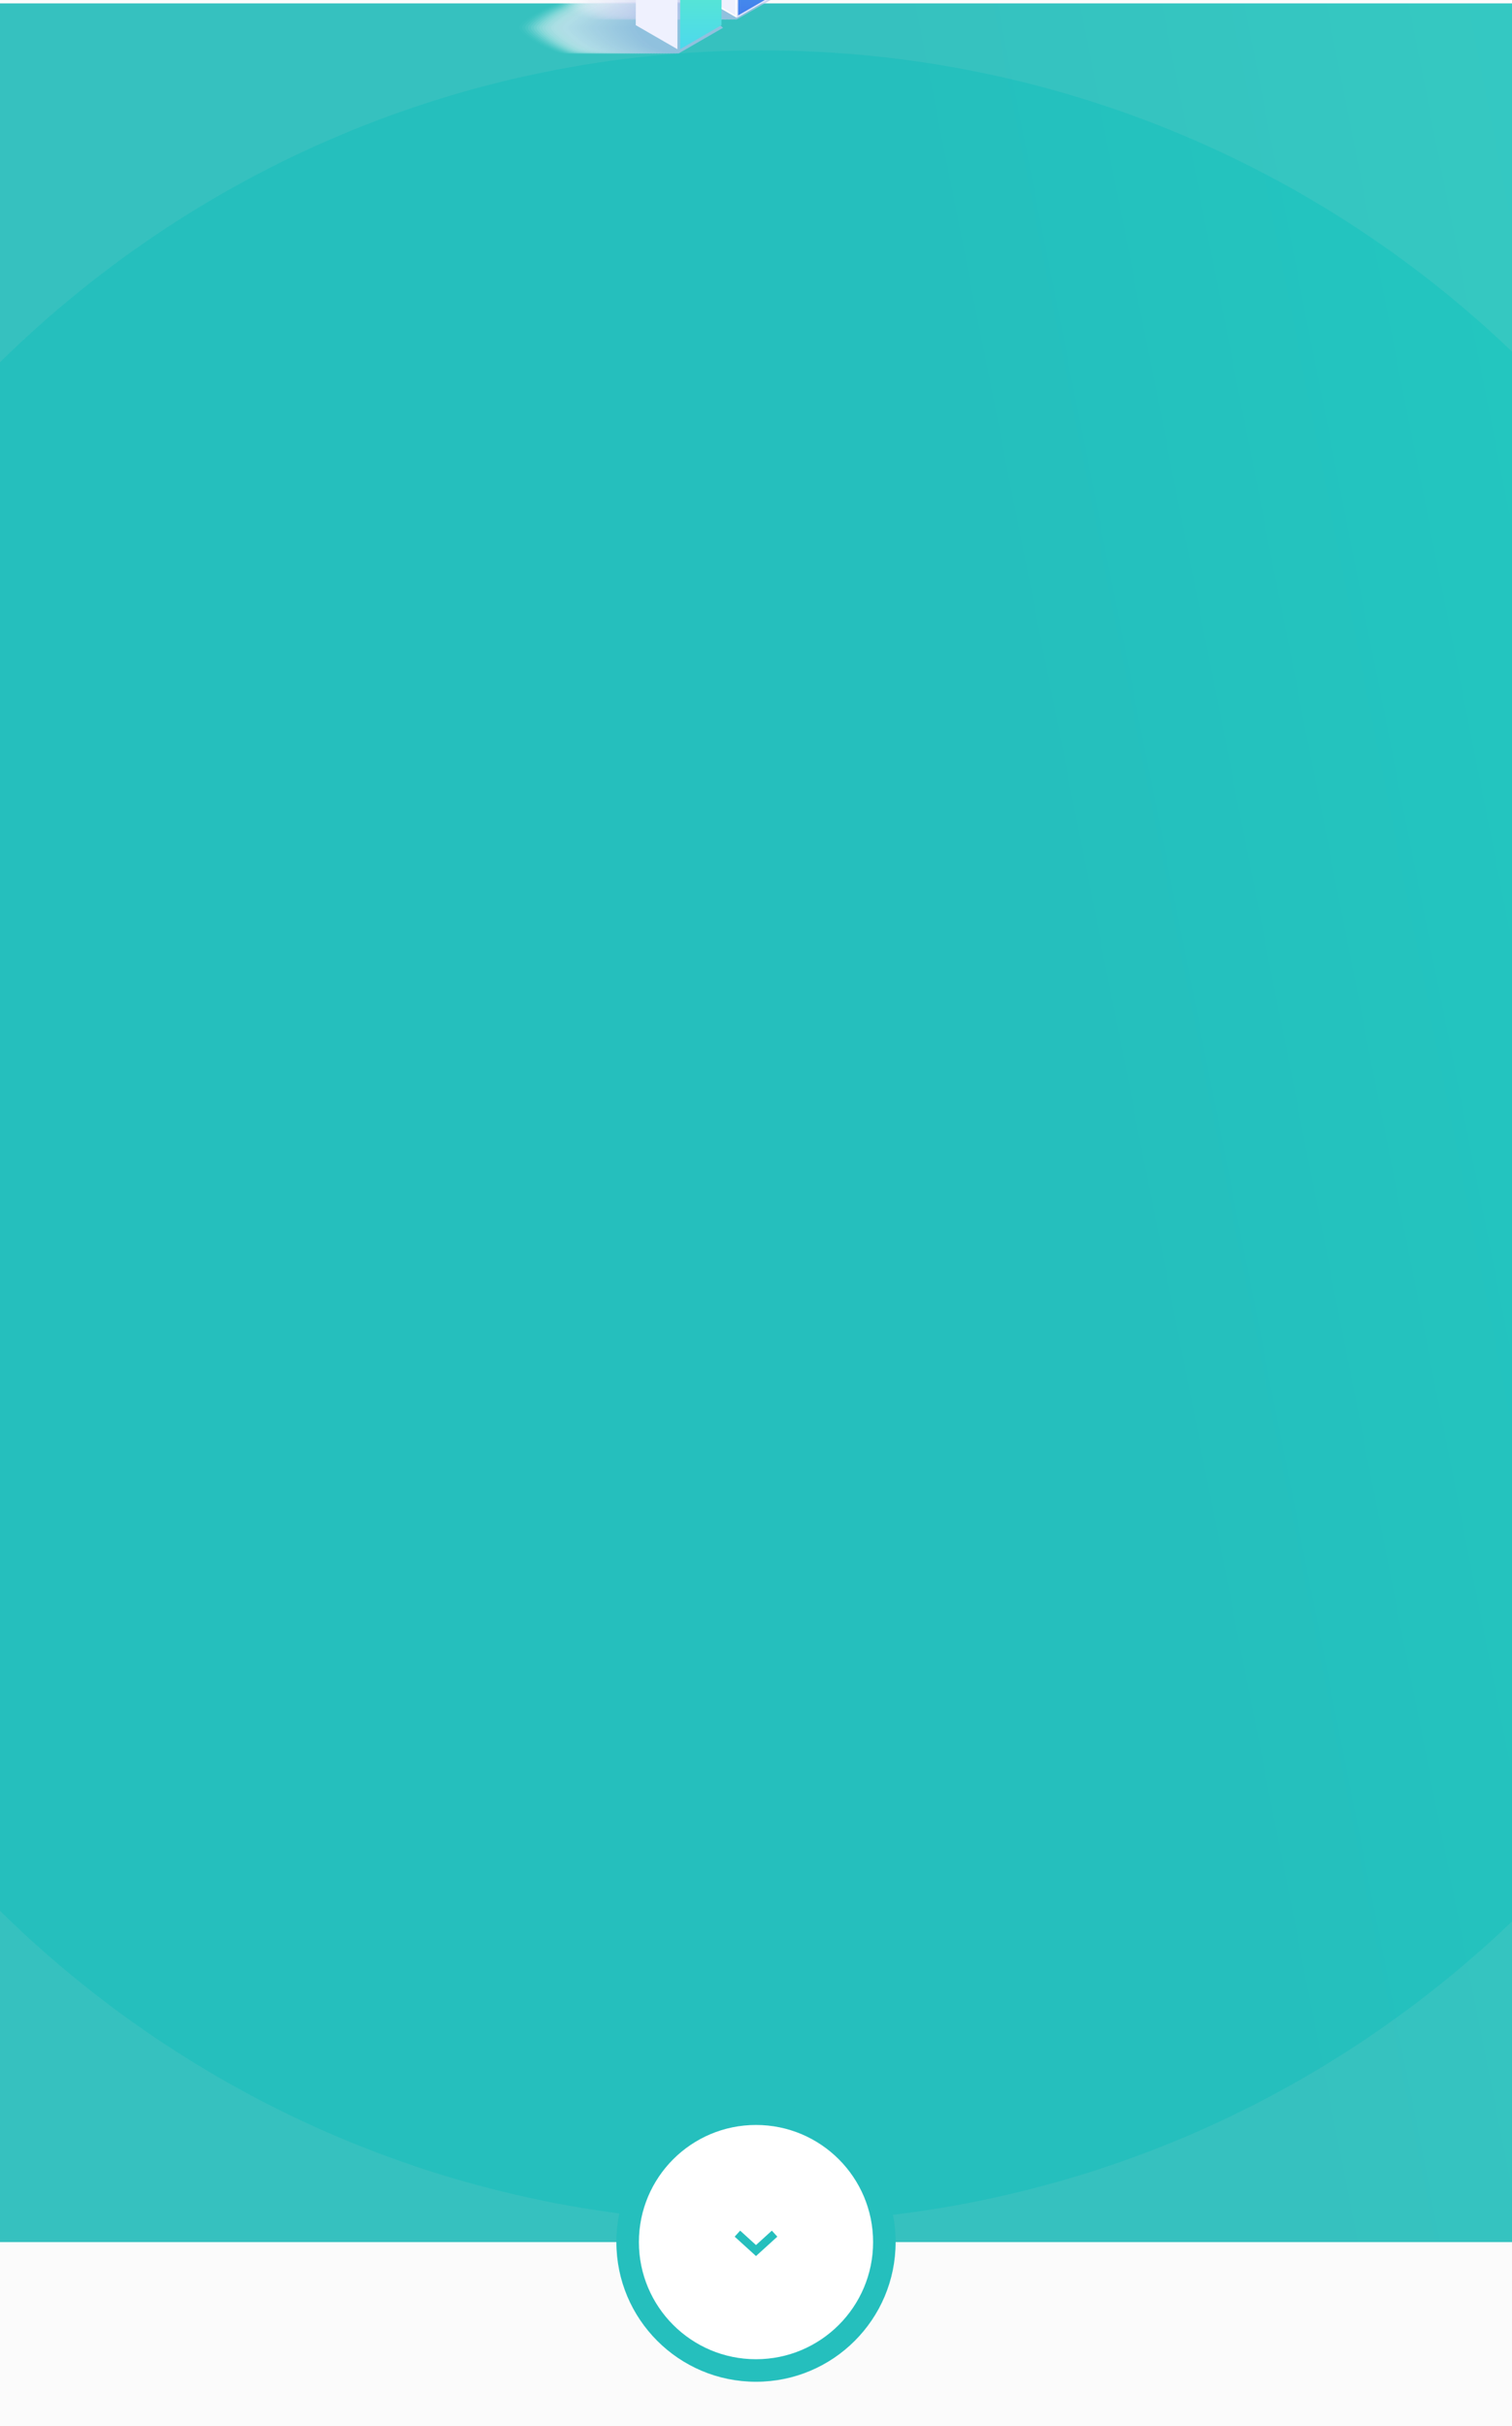<?xml version="1.0" encoding="UTF-8"?> <svg xmlns="http://www.w3.org/2000/svg" width="480" height="770" viewBox="0 0 480 770" fill="none"> <rect x="-311.219" y="1.07" width="1105.92" height="710.486" fill="url(#paint0_linear_484_308)"></rect> <g filter="url(#filter0_i_484_308)"> <path d="M798.836 358.428C798.836 666.104 549.416 915.524 241.74 915.524C-65.936 915.524 -315.356 666.104 -315.356 358.428C-315.356 50.752 -65.936 -198.668 241.74 -198.668C549.416 -198.668 798.836 50.752 798.836 358.428ZM-102.966 358.428C-102.966 548.804 51.364 703.135 241.74 703.135C432.116 703.135 586.446 548.804 586.446 358.428C586.446 168.052 432.116 13.722 241.74 13.722C51.364 13.722 -102.966 168.052 -102.966 358.428Z" fill="#D9D9D9" fill-opacity="0.1"></path> </g> <g style="mix-blend-mode:multiply" opacity="0.7"> <path opacity="0.02" d="M173.54 -1.932C173.54 -4.334 184.232 -10.174 187.842 -10.174C191.452 -10.174 202.038 -4.255 202.038 -1.927C202.038 0.401 190.793 6.299 187.747 6.299C184.427 6.299 173.54 0.469 173.54 -1.932Z" fill="#FDFDFF"></path> <path opacity="0.05" d="M174.699 -1.933C174.699 -4.272 185.339 -10.17 188.996 -10.17C192.653 -10.17 203.187 -4.198 203.187 -1.928C203.187 0.342 191.868 6.298 188.901 6.298C185.402 6.298 174.699 0.41 174.699 -1.933Z" fill="#FBFCFE"></path> <path opacity="0.07" d="M175.859 -1.933C175.859 -4.214 186.446 -10.17 190.15 -10.17C193.855 -10.17 204.336 -4.14 204.336 -1.928C204.336 0.284 192.948 6.298 190.05 6.298C186.367 6.298 175.859 0.352 175.859 -1.933Z" fill="#FAFAFE"></path> <path opacity="0.1" d="M177.013 -1.931C177.013 -4.148 187.552 -10.162 191.304 -10.162C195.056 -10.162 205.506 -4.08 205.506 -1.926C205.506 0.228 194.023 6.3 191.204 6.3C187.336 6.3 177.013 0.291 177.013 -1.931Z" fill="#F8F9FD"></path> <path opacity="0.12" d="M178.172 -1.932C178.172 -4.091 188.659 -10.158 192.453 -10.158C196.247 -10.158 206.628 -4.023 206.628 -1.927C206.628 0.169 195.098 6.299 192.358 6.299C188.3 6.299 178.172 0.232 178.172 -1.932Z" fill="#F6F7FD"></path> <path opacity="0.15" d="M179.331 -1.932C179.331 -4.039 189.765 -10.158 193.607 -10.158C197.448 -10.158 207.777 -3.965 207.777 -1.927C207.777 0.111 196.178 6.299 193.512 6.299C189.27 6.299 179.331 0.169 179.331 -1.932Z" fill="#F4F6FC"></path> <path opacity="0.17" d="M180.491 -1.934C180.491 -3.972 190.872 -10.154 194.761 -10.154C198.65 -10.154 208.926 -3.908 208.926 -1.928C208.926 0.052 197.254 6.298 194.661 6.298C190.224 6.298 180.491 0.11 180.491 -1.934Z" fill="#F3F4FC"></path> <path opacity="0.2" d="M181.645 -1.934C181.645 -3.914 191.984 -10.154 195.915 -10.154C199.846 -10.154 210.074 -3.835 210.074 -1.928C210.074 -0.022 198.328 6.298 195.815 6.298C191.198 6.298 181.645 0.052 181.645 -1.934Z" fill="#F1F3FB"></path> <path opacity="0.22" d="M182.804 -1.931C182.804 -3.848 193.09 -10.146 197.064 -10.146C201.037 -10.146 211.223 -3.785 211.223 -1.926C211.223 -0.067 199.409 6.3 196.969 6.3C192.168 6.3 182.804 -0.019 182.804 -1.931Z" fill="#EFF1FB"></path> <path opacity="0.24" d="M183.963 -1.931C183.963 -3.79 194.197 -10.146 198.191 -10.146C202.186 -10.146 212.356 -3.706 212.356 -1.926C212.356 -0.146 200.484 6.3 198.128 6.3C193.132 6.3 183.963 -0.067 183.963 -1.931Z" fill="#EDF0FA"></path> <path opacity="0.27" d="M185.123 -1.932C185.123 -3.734 195.304 -10.143 199.351 -10.143C203.398 -10.143 213.495 -3.67 213.495 -1.927C213.495 -0.184 201.538 6.288 199.266 6.288C194.102 6.299 185.123 -0.131 185.123 -1.932Z" fill="#ECEEFA"></path> <path opacity="0.29" d="M186.277 -1.932C186.277 -3.67 196.41 -10.143 200.505 -10.143C204.599 -10.143 214.643 -3.612 214.643 -1.927C214.643 -0.242 202.613 6.288 200.415 6.288C195.066 6.299 186.277 -0.189 186.277 -1.932Z" fill="#EAEDF9"></path> <path opacity="0.32" d="M187.436 -1.932C187.436 -3.612 197.517 -10.137 201.664 -10.137C205.811 -10.137 215.803 -3.554 215.803 -1.927C215.803 -0.299 203.682 6.284 201.575 6.284C196.02 6.299 187.436 -0.247 187.436 -1.932Z" fill="#E8EBF9"></path> <path opacity="0.34" d="M188.595 -1.931C188.595 -3.548 198.608 -10.131 202.823 -10.131C207.039 -10.131 216.951 -3.495 216.951 -1.926C216.951 -0.357 204.789 6.3 202.734 6.3C197 6.3 188.595 -0.309 188.595 -1.931Z" fill="#E6E9F8"></path> <path opacity="0.37" d="M189.75 -1.931C189.75 -3.511 199.73 -10.131 203.978 -10.131C208.225 -10.131 218.1 -3.437 218.1 -1.926C218.1 -0.415 205.864 6.3 203.883 6.3C197.965 6.3 189.75 -0.367 189.75 -1.931Z" fill="#E5E8F8"></path> <path opacity="0.39" d="M190.908 -1.933C190.908 -3.434 200.837 -10.127 205.137 -10.127C209.437 -10.127 219.254 -3.381 219.254 -1.927C219.254 -0.474 206.944 6.299 205.036 6.299C198.934 6.299 190.908 -0.432 190.908 -1.933Z" fill="#E3E6F7"></path> <path opacity="0.41" d="M192.068 -1.933C192.068 -3.37 201.943 -10.127 206.296 -10.127C210.649 -10.127 220.413 -3.323 220.413 -1.927C220.413 -0.532 208.019 6.299 206.191 6.299C199.899 6.299 192.068 -0.49 192.068 -1.933Z" fill="#E1E5F7"></path> <path opacity="0.44" d="M193.227 -1.932C193.227 -3.312 203.049 -10.121 207.455 -10.121C211.86 -10.121 221.567 -3.275 221.567 -1.927C221.567 -0.579 209.11 6.268 207.339 6.268C200.863 6.268 193.227 -0.547 193.227 -1.932Z" fill="#DFE3F6"></path> <path opacity="0.46" d="M194.381 -1.932C194.381 -3.249 204.157 -10.121 208.609 -10.121C213.062 -10.121 222.711 -3.206 222.711 -1.927C222.711 -0.647 210.19 6.268 208.483 6.268C201.817 6.268 194.381 -0.61 194.381 -1.932Z" fill="#DEE2F6"></path> <path opacity="0.49" d="M195.541 -1.931C195.541 -3.19 205.263 -10.115 209.769 -10.115C214.274 -10.115 223.865 -3.148 223.865 -1.926C223.865 -0.704 211.271 6.263 209.669 6.263C202.797 6.263 195.541 -0.668 195.541 -1.931Z" fill="#DCE0F5"></path> <path opacity="0.51" d="M196.7 -1.931C196.7 -3.132 206.37 -10.115 210.896 -10.115C215.423 -10.115 225.003 -3.09 225.003 -1.926C225.003 -0.762 212.356 6.263 210.812 6.263C203.767 6.263 196.7 -0.731 196.7 -1.931Z" fill="#DADFF5"></path> <path opacity="0.54" d="M197.859 -1.931C197.859 -3.068 207.477 -10.109 212.051 -10.109C216.625 -10.109 226.142 -3.031 226.142 -1.926C226.142 -0.82 213.41 6.258 211.956 6.258C204.731 6.258 197.859 -0.788 197.859 -1.931Z" fill="#D8DDF4"></path> <path opacity="0.56" d="M199.013 -1.932C199.013 -3.012 208.583 -10.105 213.205 -10.105C217.826 -10.105 227.291 -2.975 227.291 -1.927C227.291 -0.879 214.464 6.252 213.105 6.252C205.695 6.252 199.013 -0.847 199.013 -1.932Z" fill="#D7DCF4"></path> <path opacity="0.59" d="M200.173 -1.932C200.173 -2.949 209.69 -10.105 214.359 -10.105C219.028 -10.105 228.434 -2.917 228.434 -1.927C228.434 -0.937 215.555 6.252 214.259 6.252C206.665 6.252 200.173 -0.911 200.173 -1.932Z" fill="#D5DAF3"></path> <path opacity="0.61" d="M201.332 -1.932C201.332 -2.89 210.817 -10.1 215.507 -10.1C220.197 -10.1 229.583 -2.858 229.583 -1.926C229.583 -0.994 216.63 6.247 215.413 6.247C207.613 6.247 201.332 -0.968 201.332 -1.932Z" fill="#D3D9F3"></path> <path opacity="0.63" d="M202.486 -1.932C202.486 -2.832 211.903 -10.1 216.662 -10.1C221.42 -10.1 230.732 -2.801 230.732 -1.926C230.732 -1.052 217.71 6.247 216.572 6.247C208.599 6.247 202.486 -1.031 202.486 -1.932Z" fill="#D1D7F2"></path> <path opacity="0.66" d="M203.646 -1.931C203.646 -2.768 213.01 -10.094 217.816 -10.094C222.622 -10.094 231.88 -2.721 231.88 -1.926C231.88 -1.131 218.785 6.242 217.721 6.242C209.563 6.242 203.646 -1.073 203.646 -1.931Z" fill="#D0D6F2"></path> <path opacity="0.68" d="M204.805 -1.931C204.805 -2.71 214.116 -10.094 218.97 -10.094C223.823 -10.094 233.024 -2.684 233.024 -1.926C233.024 -1.167 219.85 6.242 218.87 6.242C210.528 6.242 204.805 -1.146 204.805 -1.931Z" fill="#CED4F1"></path> <path opacity="0.71" d="M205.964 -1.932C205.964 -2.649 215.223 -10.09 220.118 -10.09C225.014 -10.09 234.173 -2.628 234.173 -1.927C234.173 -1.227 220.94 6.236 220.023 6.236C211.497 6.236 205.964 -1.211 205.964 -1.932Z" fill="#CCD2F1"></path> <path opacity="0.73" d="M207.118 -1.932C207.118 -2.59 216.33 -10.084 221.273 -10.084C226.216 -10.084 235.322 -2.569 235.322 -1.927C235.322 -1.284 222.016 6.231 221.178 6.231C212.462 6.231 207.118 -1.268 207.118 -1.932Z" fill="#CAD1F0"></path> <path opacity="0.76" d="M208.277 -1.932C208.277 -2.532 217.436 -10.084 222.426 -10.084C227.417 -10.084 236.47 -2.511 236.47 -1.927C236.47 -1.342 223.09 6.231 222.332 6.231C213.41 6.231 208.277 -1.331 208.277 -1.932Z" fill="#C9CFF0"></path> <path opacity="0.78" d="M209.437 -1.931C209.437 -2.458 218.543 -10.078 223.581 -10.078C228.619 -10.078 237.62 -2.453 237.62 -1.926C237.62 -1.399 224.166 6.226 223.481 6.226C214.396 6.226 209.437 -1.389 209.437 -1.931Z" fill="#C7CEEF"></path> <path opacity="0.8" d="M210.591 -1.931C210.591 -2.41 219.649 -10.078 224.729 -10.078C229.809 -10.078 238.763 -2.395 238.763 -1.926C238.763 -1.457 225.246 6.226 224.635 6.226C215.36 6.226 210.591 -1.447 210.591 -1.931Z" fill="#C5CCEF"></path> <path opacity="0.83" d="M211.75 -1.933C211.75 -2.349 220.761 -10.074 225.884 -10.074C231.006 -10.074 239.911 -2.338 239.911 -1.927C239.911 -1.517 226.321 6.22 225.789 6.22C216.33 6.22 211.75 -1.511 211.75 -1.933Z" fill="#C3CBEE"></path> <path opacity="0.85" d="M212.909 -1.933C212.909 -2.291 221.868 -10.074 227.037 -10.074C232.207 -10.074 241.06 -2.28 241.06 -1.927C241.06 -1.574 227.396 6.22 226.943 6.22C217.294 6.22 212.909 -1.569 212.909 -1.933Z" fill="#C2C9EE"></path> <path opacity="0.88" d="M214.069 -1.932C214.069 -2.232 222.975 -10.068 228.192 -10.068C233.409 -10.068 242.209 -2.222 242.209 -1.927C242.209 -1.632 228.476 6.215 228.092 6.215C218.258 6.215 214.069 -1.632 214.069 -1.932Z" fill="#C0C8ED"></path> <path opacity="0.9" d="M215.223 -1.932C215.223 -2.169 224.081 -10.068 229.34 -10.068C234.6 -10.068 243.358 -2.169 243.358 -1.927C243.358 -1.684 229.551 6.215 229.246 6.215C219.207 6.215 215.223 -1.69 215.223 -1.932Z" fill="#BEC6ED"></path> <path opacity="0.93" d="M216.382 -1.931C216.382 -2.11 225.188 -10.062 230.495 -10.062C235.801 -10.062 244.501 -2.126 244.501 -1.926C244.501 -1.726 230.626 6.21 230.4 6.21C220.192 6.21 216.382 -1.747 216.382 -1.931Z" fill="#BCC5EC"></path> <path opacity="0.95" d="M217.542 -1.933C217.542 -2.049 226.295 -10.059 231.649 -10.059C237.003 -10.059 245.65 -2.049 245.65 -1.927C245.65 -1.806 231.707 6.204 231.554 6.204C221.162 6.204 217.542 -1.812 217.542 -1.933Z" fill="#BBC3EC"></path> <path opacity="0.98" d="M218.68 -1.933C218.68 -1.991 227.38 -10.059 232.782 -10.059C238.183 -10.059 246.778 -1.985 246.778 -1.927C246.778 -1.87 232.761 6.204 232.681 6.204C222.126 6.204 218.68 -1.87 218.68 -1.933Z" fill="#B9C2EB"></path> <path d="M219.855 -1.933C219.855 -1.933 228.508 -10.027 233.962 -10.027C239.416 -10.027 247.958 -1.901 247.958 -1.901L233.857 6.198C223.091 6.198 219.855 -1.933 219.855 -1.933Z" fill="#B7C0EB"></path> </g> <g style="mix-blend-mode:multiply" opacity="0.7"> <path opacity="0.02" d="M164.866 8.828C164.866 6.426 175.559 0.586 179.168 0.586C182.778 0.586 193.386 6.505 193.386 8.828C193.386 11.15 182.14 17.075 179.095 17.075C175.759 17.075 164.866 11.229 164.866 8.828Z" fill="#FDFDFF"></path> <path opacity="0.05" d="M165.783 8.828C165.783 6.484 176.423 0.586 180.08 0.586C183.737 0.586 194.271 6.563 194.271 8.828C194.271 11.092 182.952 17.075 179.98 17.075C176.486 17.075 165.783 11.166 165.783 8.828Z" fill="#FBFCFE"></path> <path opacity="0.07" d="M166.695 8.83C166.695 6.55 177.287 0.594 180.986 0.594C184.686 0.594 195.172 6.624 195.172 8.83C195.172 11.037 183.784 17.072 180.891 17.072C177.208 17.072 166.695 11.111 166.695 8.83Z" fill="#FAFAFE"></path> <path opacity="0.1" d="M167.612 8.83C167.612 6.608 178.151 0.594 181.898 0.594C185.645 0.594 196.079 6.682 196.079 8.83C196.079 10.979 184.617 17.067 181.798 17.067C177.93 17.067 167.612 11.042 167.612 8.83Z" fill="#F8F9FD"></path> <path opacity="0.12" d="M168.523 8.829C168.523 6.664 179.01 0.598 182.804 0.598C186.598 0.598 196.98 6.738 196.98 8.829C196.98 10.919 185.45 17.065 182.709 17.065C178.631 17.065 168.523 10.988 168.523 8.829Z" fill="#F6F7FD"></path> <path opacity="0.15" d="M169.44 8.829C169.44 6.722 179.874 0.598 183.716 0.598C187.558 0.598 197.886 6.796 197.886 8.829C197.886 10.862 186.293 17.06 183.616 17.06C179.374 17.06 169.44 10.93 169.44 8.829Z" fill="#F4F6FC"></path> <path opacity="0.17" d="M170.352 8.827C170.352 6.784 180.739 0.602 184.622 0.602C188.506 0.602 198.793 6.853 198.793 8.827C198.793 10.802 187.12 17.059 184.528 17.059C180.101 17.059 170.352 10.866 170.352 8.827Z" fill="#F3F4FC"></path> <path opacity="0.2" d="M171.253 8.83C171.253 6.85 181.587 0.609 185.518 0.609C189.449 0.609 199.709 6.913 199.709 8.83C199.709 10.747 187.969 17.056 185.45 17.056C180.823 17.056 171.253 10.81 171.253 8.83Z" fill="#F1F3FB"></path> <path opacity="0.22" d="M172.18 8.83C172.18 6.908 182.467 0.609 186.445 0.609C190.424 0.609 200.6 6.971 200.6 8.83C200.6 10.689 188.785 17.056 186.345 17.056C181.545 17.056 172.18 10.752 172.18 8.83Z" fill="#EFF1FB"></path> <path opacity="0.24" d="M173.098 8.831C173.098 6.966 183.331 0.615 187.326 0.615C191.32 0.615 201.475 7.03 201.475 8.831C201.475 10.632 189.592 17.051 187.247 17.051C182.267 17.051 173.098 10.69 173.098 8.831Z" fill="#EDF0FA"></path> <path opacity="0.27" d="M174.009 8.831C174.009 7.03 184.19 0.615 188.237 0.615C192.284 0.615 202.381 7.087 202.381 8.831C202.381 10.574 190.424 17.046 188.153 17.046C182.989 17.046 174.009 10.632 174.009 8.831Z" fill="#ECEEFA"></path> <path opacity="0.29" d="M174.942 8.829C174.942 7.086 185.07 0.619 189.17 0.619C193.27 0.619 203.309 7.144 203.309 8.829C203.309 10.514 191.283 17.045 189.081 17.045C183.716 17.045 174.942 10.567 174.942 8.829Z" fill="#EAEDF9"></path> <path opacity="0.32" d="M175.838 8.829C175.838 7.149 185.919 0.619 190.066 0.619C194.213 0.619 204.199 7.202 204.199 8.829C204.199 10.457 192.079 17.039 189.971 17.039C184.427 17.039 175.838 10.514 175.838 8.829Z" fill="#E8EBF9"></path> <path opacity="0.34" d="M176.755 8.83C176.755 7.208 186.767 0.625 190.983 0.625C195.199 0.625 205.116 7.261 205.116 8.83C205.116 10.399 192.943 17.04 190.888 17.04C185.16 17.04 176.755 10.452 176.755 8.83Z" fill="#E6E9F8"></path> <path opacity="0.37" d="M177.666 8.828C177.666 7.249 187.647 0.629 191.894 0.629C196.142 0.629 206.033 7.317 206.033 8.828C206.033 10.34 193.792 17.033 191.805 17.033C185.882 17.033 177.666 10.387 177.666 8.828Z" fill="#E5E8F8"></path> <path opacity="0.39" d="M178.583 8.828C178.583 7.328 188.512 0.629 192.812 0.629C197.112 0.629 206.929 7.354 206.929 8.828C206.929 10.303 194.614 17.033 192.701 17.033C186.604 17.033 178.583 10.329 178.583 8.828Z" fill="#E3E6F7"></path> <path opacity="0.41" d="M179.5 8.829C179.5 7.386 189.376 0.635 193.728 0.635C198.081 0.635 207.841 7.434 207.841 8.829C207.841 10.225 195.462 17.029 193.612 17.029C187.331 17.029 179.5 10.267 179.5 8.829Z" fill="#E1E5F7"></path> <path opacity="0.44" d="M180.412 8.829C180.412 7.449 190.235 0.635 194.64 0.635C199.046 0.635 208.747 7.481 208.747 8.829C208.747 10.177 196.295 17.029 194.519 17.029C188.053 17.029 180.412 10.209 180.412 8.829Z" fill="#DFE3F6"></path> <path opacity="0.46" d="M181.329 8.83C181.329 7.508 191.099 0.641 195.557 0.641C200.015 0.641 209.664 7.55 209.664 8.83C209.664 10.109 197.138 17.024 195.436 17.024C188.775 17.024 181.329 10.152 181.329 8.83Z" fill="#DEE2F6"></path> <path opacity="0.49" d="M182.24 8.83C182.24 7.566 191.963 0.641 196.468 0.641C200.974 0.641 210.565 7.608 210.565 8.83C210.565 10.052 197.97 17.019 196.368 17.019C189.497 17.019 182.24 10.088 182.24 8.83Z" fill="#DCE0F5"></path> <path opacity="0.51" d="M183.157 8.828C183.157 7.628 192.827 0.645 197.354 0.645C201.881 0.645 211.45 7.664 211.45 8.828C211.45 9.992 198.803 17.017 197.259 17.017C190.224 17.017 183.157 10.029 183.157 8.828Z" fill="#DADFF5"></path> <path opacity="0.54" d="M184.069 8.828C184.069 7.686 193.692 0.645 198.266 0.645C202.84 0.645 212.357 7.722 212.357 8.828C212.357 9.934 199.62 17.012 198.171 17.012C190.946 17.012 184.069 9.987 184.069 8.828Z" fill="#D8DDF4"></path> <path opacity="0.56" d="M184.986 8.827C184.986 7.747 194.556 0.648 199.172 0.648C203.788 0.648 213.258 7.779 213.258 8.827C213.258 9.875 200.447 17.011 199.077 17.011C191.668 17.011 184.986 9.907 184.986 8.827Z" fill="#D7DCF4"></path> <path opacity="0.59" d="M185.898 8.83C185.898 7.808 195.415 0.656 200.084 0.656C204.753 0.656 214.164 7.839 214.164 8.83C214.164 9.82 201.28 17.008 199.989 17.008C192.39 17.008 185.898 9.851 185.898 8.83Z" fill="#D5DAF3"></path> <path opacity="0.61" d="M186.815 8.83C186.815 7.866 196.3 0.656 200.99 0.656C205.68 0.656 215.065 7.882 215.065 8.83C215.065 9.777 202.113 17.008 200.895 17.008C193.112 17.008 186.815 9.788 186.815 8.83Z" fill="#D3D9F3"></path> <path opacity="0.63" d="M187.726 8.83C187.726 7.93 197.143 0.662 201.902 0.662C206.66 0.662 215.972 7.956 215.972 8.83C215.972 9.704 202.95 17.003 201.817 17.003C193.834 17.003 187.726 9.731 187.726 8.83Z" fill="#D1D7F2"></path> <path opacity="0.66" d="M188.643 8.83C188.643 7.987 198.008 0.662 202.814 0.662C207.619 0.662 216.873 8.035 216.873 8.83C216.873 9.625 203.783 17.003 202.713 17.003C194.561 17.003 188.643 9.667 188.643 8.83Z" fill="#D0D6F2"></path> <path opacity="0.68" d="M189.555 8.829C189.555 8.049 198.871 0.666 203.72 0.666C208.568 0.666 217.779 8.076 217.779 8.829C217.779 9.582 204.605 16.997 203.625 16.997C195.283 16.997 189.555 9.608 189.555 8.829Z" fill="#CED4F1"></path> <path opacity="0.71" d="M190.472 8.829C190.472 8.107 199.736 0.666 204.632 0.666C209.527 0.666 218.681 8.134 218.681 8.829C218.681 9.524 205.443 16.991 204.526 16.991C196.021 16.991 190.472 9.55 190.472 8.829Z" fill="#CCD2F1"></path> <path opacity="0.73" d="M191.384 8.829C191.384 8.166 200.595 0.672 205.538 0.672C210.481 0.672 219.587 8.192 219.587 8.829C219.587 9.467 206.281 16.992 205.443 16.992C196.727 16.992 191.384 9.488 191.384 8.829Z" fill="#CAD1F0"></path> <path opacity="0.76" d="M192.301 8.829C192.301 8.229 201.459 0.672 206.45 0.672C211.44 0.672 220.493 8.25 220.493 8.829C220.493 9.409 207.114 16.987 206.349 16.987C197.449 16.987 192.301 9.43 192.301 8.829Z" fill="#C9CFF0"></path> <path opacity="0.78" d="M193.212 8.83C193.212 8.303 202.323 0.678 207.356 0.678C212.389 0.678 221.394 8.309 221.394 8.83C221.394 9.351 207.946 16.987 207.261 16.987C198.176 16.987 193.212 9.367 193.212 8.83Z" fill="#C7CEEF"></path> <path opacity="0.8" d="M194.129 8.829C194.129 8.349 203.188 0.682 208.268 0.682C213.348 0.682 222.301 8.365 222.301 8.829C222.301 9.292 208.779 16.981 208.173 16.981C198.898 16.981 194.129 9.308 194.129 8.829Z" fill="#C5CCEF"></path> <path opacity="0.83" d="M195.046 8.829C195.046 8.407 204.052 0.682 209.174 0.682C214.296 0.682 223.207 8.423 223.207 8.829C223.207 9.234 209.611 16.981 209.079 16.981C199.62 16.981 195.046 9.25 195.046 8.829Z" fill="#C3CBEE"></path> <path opacity="0.85" d="M195.958 8.829C195.958 8.466 204.916 0.688 210.086 0.688C215.255 0.688 224.108 8.482 224.108 8.829C224.108 9.177 210.444 16.976 209.991 16.976C200.342 16.976 195.958 9.187 195.958 8.829Z" fill="#C2C9EE"></path> <path opacity="0.88" d="M196.875 8.829C196.875 8.529 205.78 0.688 210.997 0.688C216.214 0.688 225.004 8.54 225.004 8.829C225.004 9.119 211.303 16.976 210.897 16.976C201.064 16.976 196.875 9.129 196.875 8.829Z" fill="#C0C8ED"></path> <path opacity="0.9" d="M197.786 8.83C197.786 8.588 206.639 0.693 211.903 0.693C217.168 0.693 225.915 8.593 225.915 8.83C225.915 9.067 212.114 16.971 211.83 16.971C201.817 16.971 197.786 9.067 197.786 8.83Z" fill="#BEC6ED"></path> <path opacity="0.93" d="M198.703 8.83C198.703 8.651 207.503 0.693 212.815 0.693C218.127 0.693 226.822 8.656 226.822 8.83C226.822 9.004 212.947 16.966 212.715 16.966C202.513 16.966 198.703 9.009 198.703 8.83Z" fill="#BCC5EC"></path> <path opacity="0.95" d="M199.615 8.828C199.615 8.707 208.367 0.697 213.721 0.697C219.075 0.697 227.723 8.713 227.723 8.828C227.723 8.944 213.779 16.965 213.627 16.965C203.235 16.965 199.615 8.934 199.615 8.828Z" fill="#BBC3EC"></path> <path opacity="0.98" d="M200.532 8.829C200.532 8.766 209.232 0.703 214.633 0.703C220.035 0.703 228.63 8.771 228.63 8.829C228.63 8.887 214.612 16.96 214.539 16.96C203.957 16.96 200.532 8.887 200.532 8.829Z" fill="#B9C2EB"></path> <path d="M201.443 8.829C201.443 8.829 210.096 0.703 215.54 0.703C220.983 0.703 229.536 8.829 229.536 8.829L215.445 16.96C204.679 16.96 201.443 8.829 201.443 8.829Z" fill="#B7C0EB"></path> </g> <path d="M247.948 -46.252L247.88 -2.468L233.894 5.642L233.968 -38.137L247.948 -46.252Z" fill="#E4E7FB"></path> <path d="M247.463 -2.712L247.521 -45.522L234.384 -37.891L234.315 4.919L247.463 -2.712Z" fill="url(#paint1_linear_484_308)"></path> <path d="M233.968 -38.137L233.894 5.642L219.824 -2.468L219.892 -46.252L233.968 -38.137Z" fill="white"></path> <path d="M233.546 -37.888L220.309 -45.529L220.245 -2.709L233.478 4.922L233.546 -37.888Z" fill="#EFF1FE"></path> <path d="M229.041 7.984L229.109 -16.02L215.961 -8.394L215.898 15.61L229.041 7.984Z" fill="url(#paint2_linear_484_308)"></path> <path d="M215.123 -8.391L201.896 -16.027L201.828 7.987L215.055 15.618L215.123 -8.391Z" fill="#EFF1FE"></path> <circle cx="240" cy="711.558" r="44.324" fill="#25BFBD"></circle> <circle cx="240" cy="711.557" r="37.174" fill="white"></circle> <path d="M245.9 708.877L240 714.241L234.1 708.877" stroke="#25BFBD" stroke-width="2.582"></path> <defs> <filter id="filter0_i_484_308" x="-315.356" y="-198.668" width="1114.19" height="1116.46" filterUnits="userSpaceOnUse" color-interpolation-filters="sRGB"> <feFlood flood-opacity="0" result="BackgroundImageFix"></feFlood> <feBlend mode="normal" in="SourceGraphic" in2="BackgroundImageFix" result="shape"></feBlend> <feColorMatrix in="SourceAlpha" type="matrix" values="0 0 0 0 0 0 0 0 0 0 0 0 0 0 0 0 0 0 127 0" result="hardAlpha"></feColorMatrix> <feOffset dy="2.269"></feOffset> <feGaussianBlur stdDeviation="7.092"></feGaussianBlur> <feComposite in2="hardAlpha" operator="arithmetic" k2="-1" k3="1"></feComposite> <feColorMatrix type="matrix" values="0 0 0 0 1 0 0 0 0 1 0 0 0 0 1 0 0 0 0.25 0"></feColorMatrix> <feBlend mode="normal" in2="shape" result="effect1_innerShadow_484_308"></feBlend> </filter> <linearGradient id="paint0_linear_484_308" x1="360.328" y1="419.807" x2="1013.37" y2="290.624" gradientUnits="userSpaceOnUse"> <stop stop-color="#25BFBD"></stop> <stop offset="1" stop-color="#1CD9C6"></stop> </linearGradient> <linearGradient id="paint1_linear_484_308" x1="240.918" y1="-45.522" x2="240.918" y2="4.919" gradientUnits="userSpaceOnUse"> <stop stop-color="#4CD9ED"></stop> <stop offset="0.5" stop-color="#47AAEC"></stop> <stop offset="1" stop-color="#437FEC"></stop> </linearGradient> <linearGradient id="paint2_linear_484_308" x1="222.506" y1="-16.02" x2="222.506" y2="15.61" gradientUnits="userSpaceOnUse"> <stop stop-color="#5FEFC0"></stop> <stop offset="0.13" stop-color="#5CECC6"></stop> <stop offset="1" stop-color="#4CD9ED"></stop> </linearGradient> </defs> </svg> 